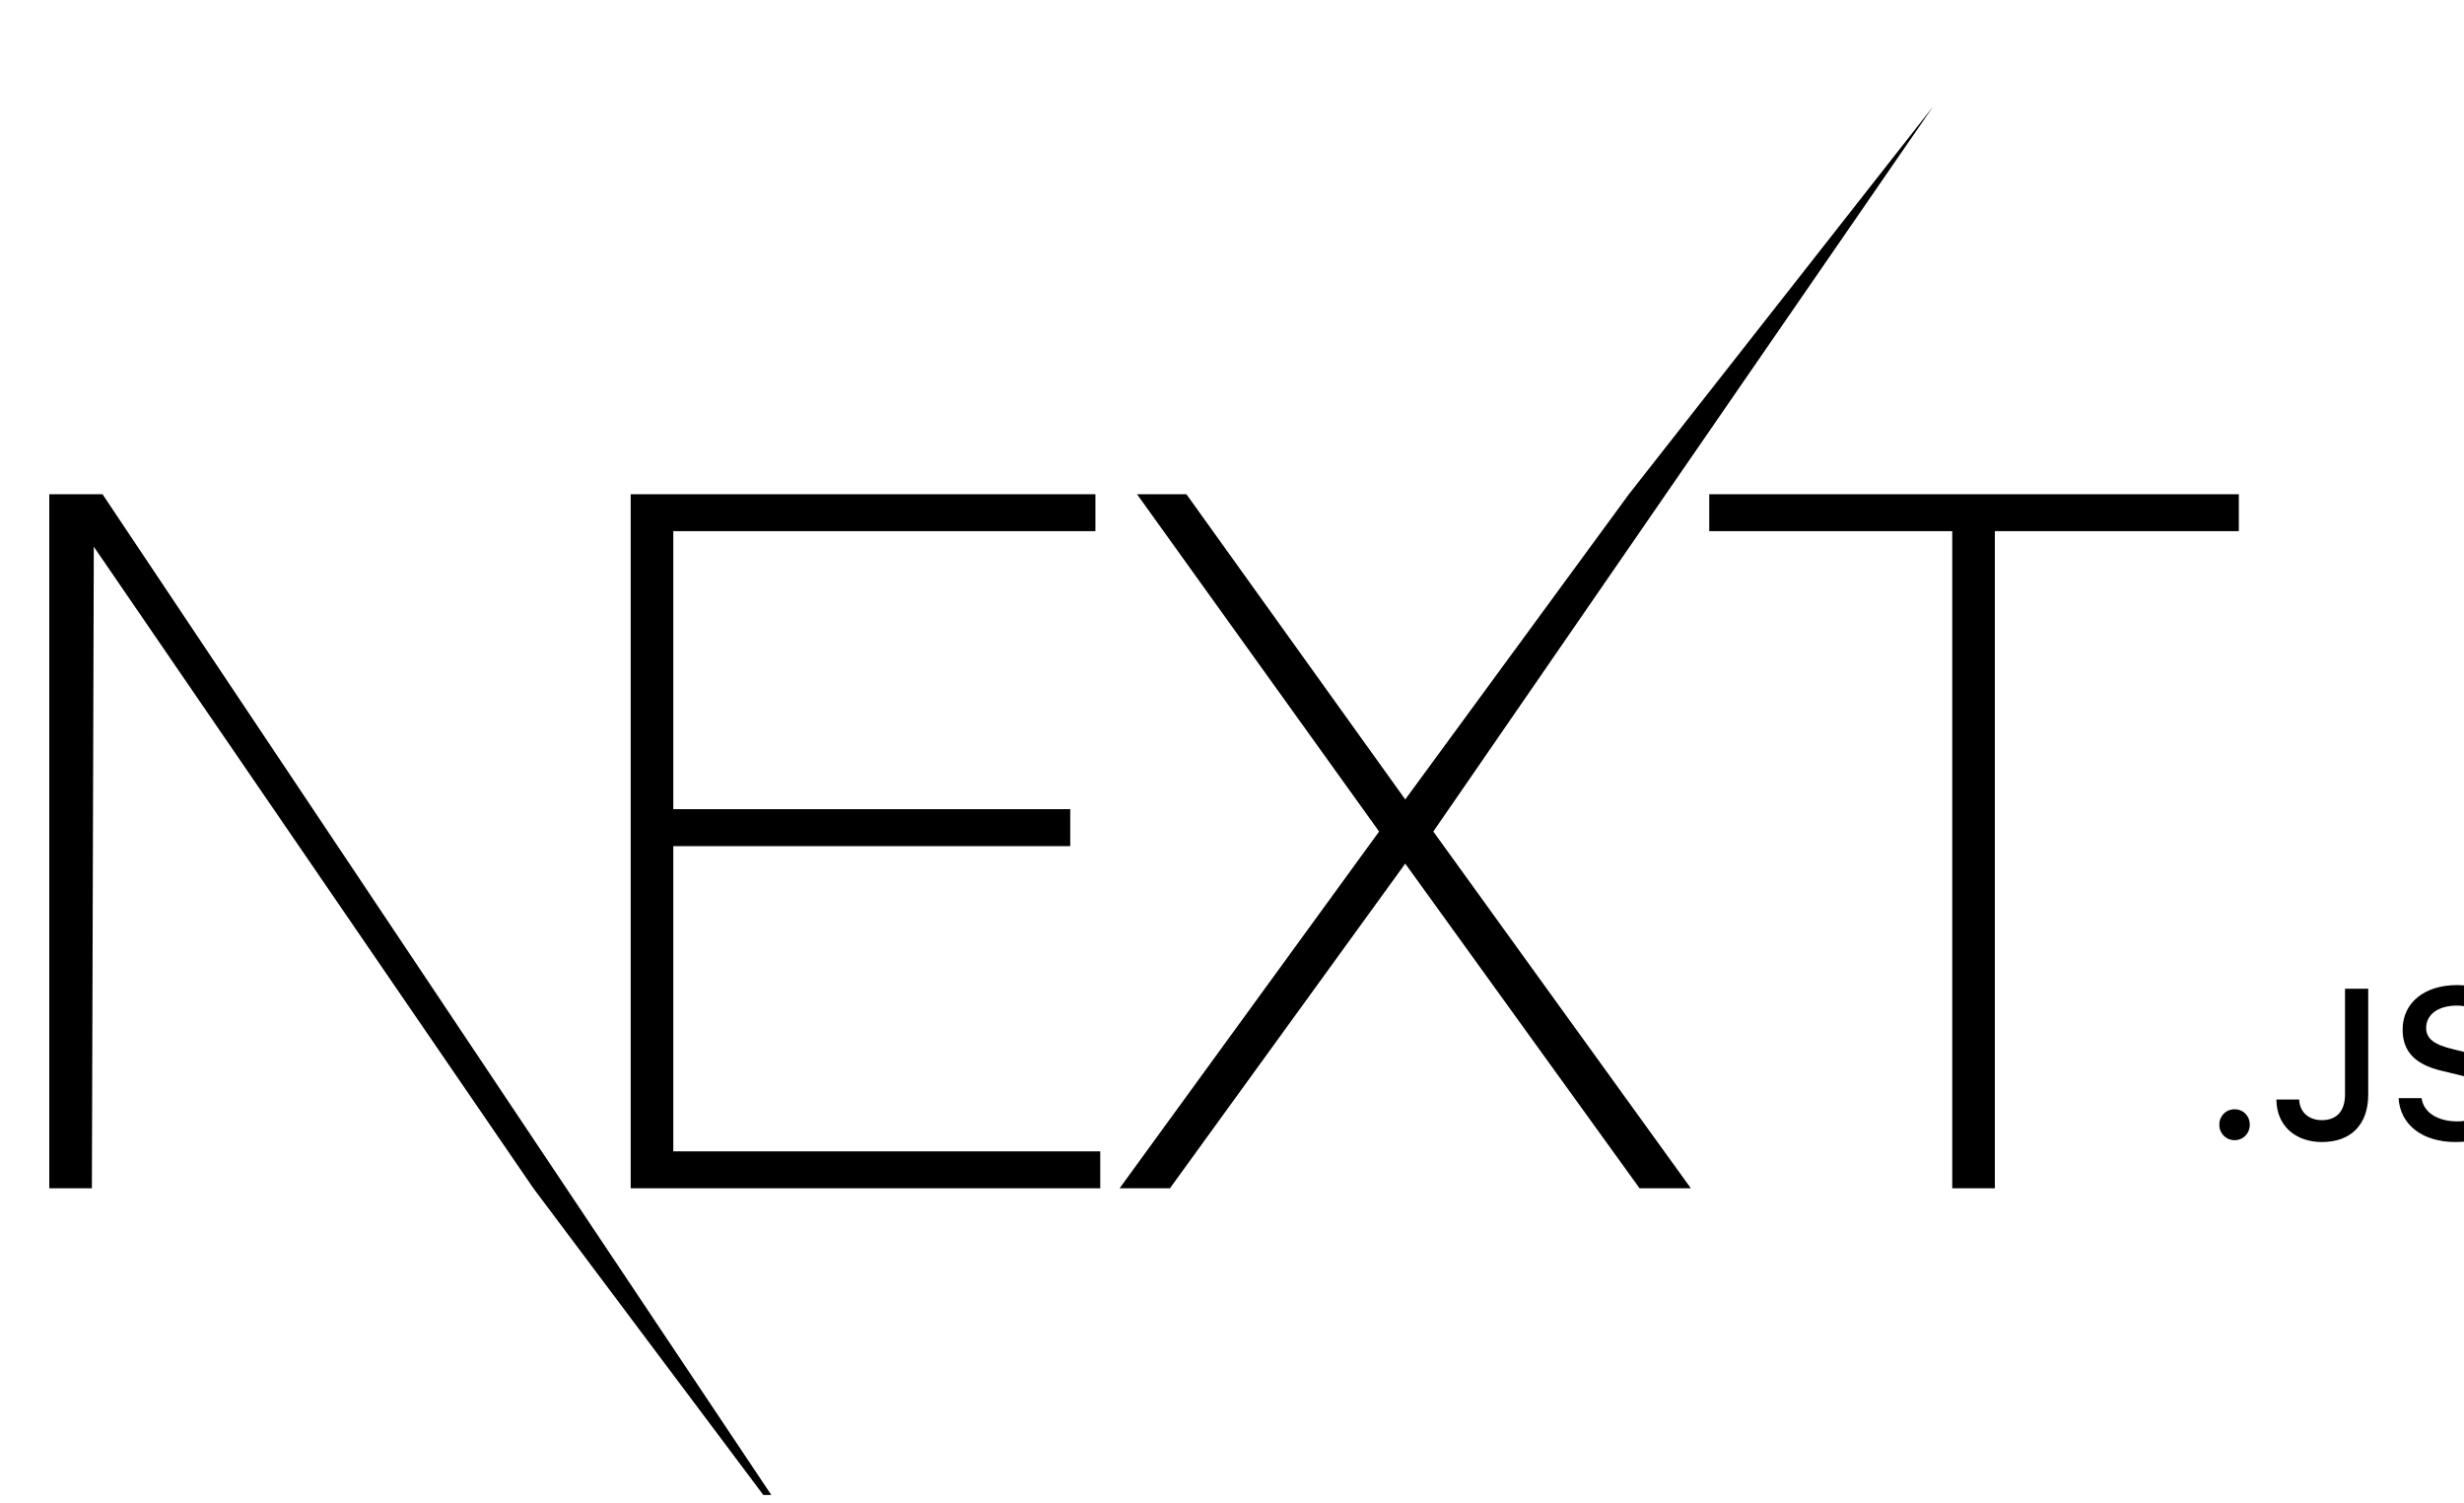 <svg width="100" height="61" viewBox="0 0 100 61" fill="none" xmlns="http://www.w3.org/2000/svg">
<g clip-path="url(#clip0_2_269)">
<g filter="url(#filter0_d_2_269)">
<path d="M23.596 16.059H42.457V17.558H25.325V28.841H41.435V30.34H25.325V42.727H42.653V44.226H23.596V16.059ZM44.147 16.059H46.15L55.031 28.446L64.107 16.059L76.453 0.324L56.17 29.748L66.622 44.226H64.54L55.031 31.05L45.482 44.226H43.439L53.97 29.748L44.146 16.059H44.147ZM67.369 17.558V16.059H88.862V17.558H78.96V44.226H77.231V17.558H67.369ZM0 16.059H2.161L31.962 60.653L19.647 44.226L1.807 18.189L1.729 44.226H0V16.059ZM88.688 42.274C88.335 42.274 88.07 42.001 88.07 41.647C88.07 41.293 88.335 41.02 88.688 41.02C89.046 41.02 89.306 41.293 89.306 41.647C89.306 42.001 89.046 42.274 88.688 42.274ZM90.387 40.624H91.312C91.325 41.125 91.691 41.462 92.229 41.462C92.83 41.462 93.171 41.1 93.171 40.422V36.127H94.113V40.426C94.113 41.647 93.406 42.35 92.237 42.35C91.14 42.35 90.387 41.668 90.387 40.624V40.624ZM95.345 40.569H96.278C96.358 41.146 96.922 41.512 97.734 41.512C98.49 41.512 99.046 41.12 99.046 40.582C99.046 40.119 98.692 39.841 97.889 39.651L97.107 39.462C96.009 39.205 95.509 38.674 95.509 37.782C95.509 36.7 96.392 35.98 97.717 35.98C98.949 35.98 99.849 36.699 99.903 37.723H98.987C98.898 37.163 98.41 36.813 97.704 36.813C96.96 36.813 96.464 37.171 96.464 37.718C96.464 38.152 96.783 38.401 97.574 38.586L98.242 38.75C99.487 39.041 100 39.546 100 40.46C100 41.622 99.1 42.35 97.662 42.35C96.316 42.35 95.412 41.655 95.345 40.569V40.569Z" fill="black"/>
</g>
</g>
<defs>
<filter id="filter0_d_2_269" x="-2" y="0.324" width="108" height="68.329" filterUnits="userSpaceOnUse" color-interpolation-filters="sRGB">
<feFlood flood-opacity="0" result="BackgroundImageFix"/>
<feColorMatrix in="SourceAlpha" type="matrix" values="0 0 0 0 0 0 0 0 0 0 0 0 0 0 0 0 0 0 127 0" result="hardAlpha"/>
<feOffset dx="2" dy="4"/>
<feGaussianBlur stdDeviation="2"/>
<feComposite in2="hardAlpha" operator="out"/>
<feColorMatrix type="matrix" values="0 0 0 0 0 0 0 0 0 0 0 0 0 0 0 0 0 0 0.25 0"/>
<feBlend mode="normal" in2="BackgroundImageFix" result="effect1_dropShadow_2_269"/>
<feBlend mode="normal" in="SourceGraphic" in2="effect1_dropShadow_2_269" result="shape"/>
</filter>
<clipPath id="clip0_2_269">
<rect width="100" height="60.352" fill="white" transform="translate(0 0.324)"/>
</clipPath>
</defs>
</svg>
